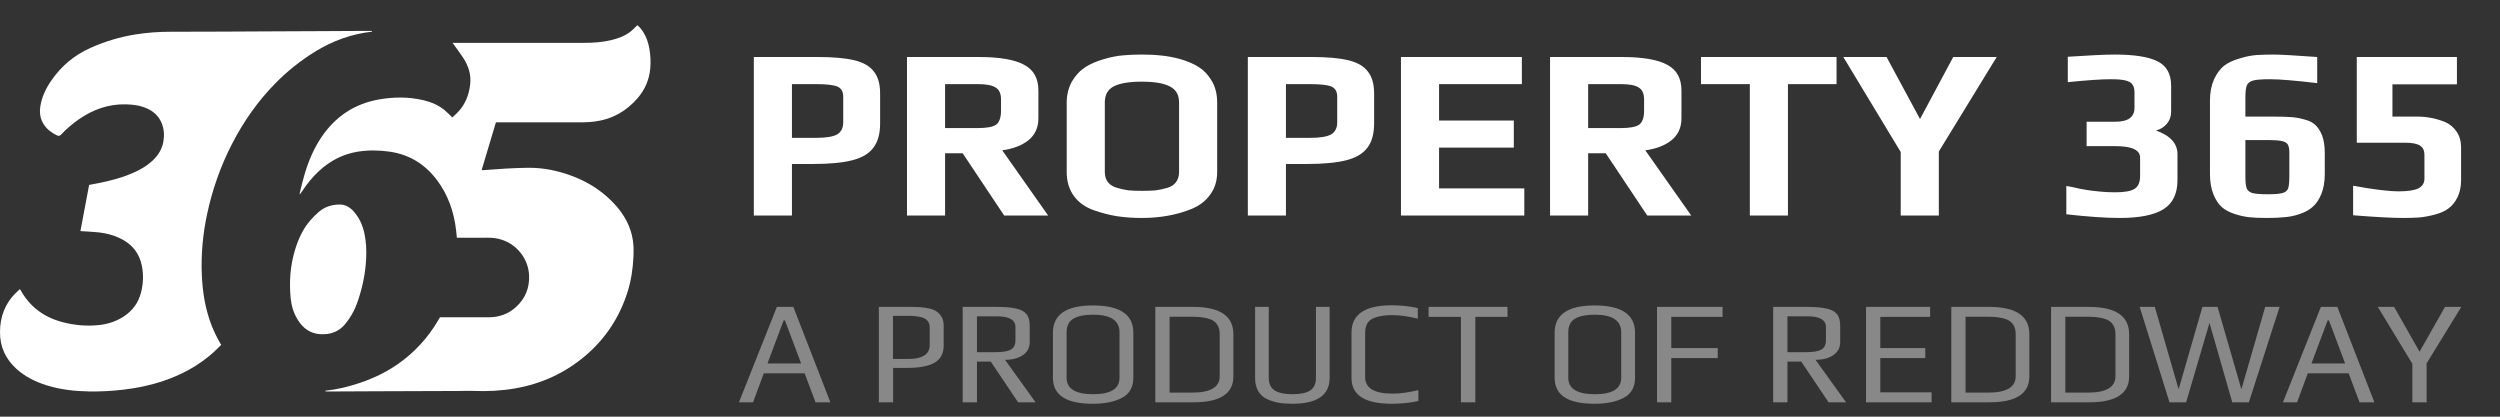 <svg width="174" height="29" viewBox="0 0 174 29" fill="none" xmlns="http://www.w3.org/2000/svg">
<rect x="0" y="0" width="174" height="29" fill="#333333" stroke="none"/>
<path d="M22.644 27.195C23.454 27.111 24.238 26.918 25.01 26.662C25.971 26.343 26.874 25.912 27.704 25.331C28.858 24.524 29.784 23.51 30.495 22.298C30.534 22.231 30.574 22.163 30.621 22.082C30.676 22.082 30.736 22.082 30.796 22.082C31.865 22.082 32.934 22.08 34.003 22.083C34.74 22.084 35.39 21.854 35.93 21.353C36.575 20.757 36.868 20.013 36.823 19.136C36.768 18.056 36.026 17.029 34.889 16.673C34.587 16.578 34.277 16.544 33.962 16.544C33.302 16.546 32.642 16.545 31.981 16.545C31.925 16.545 31.87 16.545 31.798 16.545C31.78 16.37 31.764 16.2 31.745 16.03C31.595 14.744 31.186 13.553 30.398 12.513C29.573 11.423 28.487 10.753 27.12 10.556C26.391 10.451 25.662 10.438 24.931 10.552C23.875 10.717 22.973 11.187 22.195 11.908C21.734 12.335 21.346 12.824 21.002 13.349C20.975 13.391 20.945 13.431 20.916 13.471C20.907 13.483 20.893 13.491 20.848 13.529C20.873 13.406 20.888 13.319 20.91 13.233C21.005 12.861 21.093 12.487 21.202 12.119C21.473 11.206 21.841 10.336 22.376 9.542C23.335 8.12 24.653 7.232 26.348 6.927C27.398 6.738 28.451 6.73 29.496 6.98C30.03 7.108 30.526 7.322 30.952 7.673C31.132 7.821 31.292 7.994 31.479 8.173C31.606 8.054 31.75 7.934 31.878 7.798C32.385 7.256 32.642 6.607 32.724 5.874C32.8 5.203 32.612 4.605 32.256 4.051C32.057 3.742 31.832 3.449 31.618 3.149C31.584 3.101 31.549 3.054 31.497 2.983C31.583 2.983 31.643 2.983 31.703 2.983C34.709 2.983 37.714 2.985 40.719 2.982C41.324 2.981 41.926 2.935 42.518 2.797C43.017 2.68 43.495 2.509 43.901 2.186C44.061 2.058 44.201 1.904 44.359 1.753C44.515 1.88 44.647 2.042 44.761 2.219C44.991 2.576 45.125 2.971 45.196 3.386C45.276 3.855 45.303 4.327 45.255 4.802C45.177 5.563 44.887 6.234 44.392 6.814C43.602 7.739 42.607 8.301 41.393 8.458C41.127 8.492 40.858 8.511 40.59 8.512C38.632 8.516 36.673 8.514 34.714 8.514C34.653 8.514 34.592 8.514 34.516 8.514C34.185 9.62 33.855 10.723 33.52 11.844C33.569 11.844 33.604 11.846 33.639 11.843C34.671 11.762 35.703 11.691 36.738 11.678C37.838 11.664 38.892 11.889 39.913 12.284C40.895 12.665 41.771 13.211 42.523 13.949C43.221 14.633 43.753 15.419 43.983 16.384C44.1 16.877 44.113 17.376 44.088 17.879C44.047 18.712 43.928 19.531 43.675 20.328C43.117 22.082 42.149 23.565 40.74 24.761C39.317 25.968 37.683 26.716 35.846 27.033C34.883 27.2 33.913 27.248 32.938 27.207C32.592 27.192 32.244 27.211 31.897 27.212C30.067 27.219 28.238 27.225 26.408 27.231C25.473 27.235 24.539 27.239 23.605 27.244C23.297 27.245 22.989 27.25 22.663 27.244C22.644 27.221 22.644 27.208 22.644 27.195Z" fill="white"/>
<path d="M25.892 2.204C24.46 2.364 23.141 2.845 21.917 3.601C20.93 4.211 20.026 4.93 19.209 5.754C17.948 7.027 16.934 8.478 16.12 10.072C15.34 11.598 14.779 13.202 14.42 14.877C14.119 16.278 13.986 17.695 14.046 19.127C14.097 20.341 14.289 21.528 14.734 22.666C14.897 23.083 15.092 23.485 15.32 23.87C15.343 23.907 15.365 23.945 15.397 24C15.212 24.18 15.034 24.364 14.844 24.535C13.826 25.445 12.651 26.081 11.363 26.515C10.45 26.823 9.513 27.015 8.557 27.125C7.769 27.216 6.978 27.258 6.186 27.244C5.185 27.226 4.194 27.119 3.233 26.814C2.471 26.572 1.763 26.228 1.161 25.688C0.385 24.993 -0.011 24.13 0 23.08C0.011 22.063 0.333 21.172 1.048 20.438C1.153 20.331 1.266 20.232 1.385 20.121C1.408 20.154 1.425 20.174 1.437 20.197C2.078 21.36 3.06 22.075 4.328 22.414C5.189 22.645 6.063 22.72 6.948 22.617C7.56 22.545 8.131 22.35 8.647 22.004C9.233 21.611 9.623 21.076 9.806 20.395C9.974 19.77 10 19.135 9.874 18.5C9.696 17.601 9.17 16.972 8.351 16.583C7.888 16.363 7.398 16.233 6.891 16.176C6.493 16.132 6.091 16.118 5.691 16.091C5.664 16.089 5.638 16.085 5.598 16.081C5.8 15.009 6.001 13.945 6.203 12.87C6.418 12.829 6.631 12.791 6.842 12.749C7.691 12.58 8.526 12.362 9.319 12.006C9.785 11.798 10.224 11.544 10.601 11.196C11.002 10.825 11.285 10.384 11.374 9.838C11.446 9.399 11.419 8.966 11.245 8.553C11.044 8.075 10.686 7.751 10.22 7.544C9.753 7.336 9.257 7.273 8.752 7.262C7.533 7.234 6.453 7.631 5.465 8.32C5.029 8.625 4.626 8.97 4.262 9.358C4.171 9.456 4.092 9.48 3.973 9.425C3.177 9.054 2.671 8.384 2.801 7.45C2.896 6.763 3.19 6.159 3.577 5.597C4.269 4.594 5.168 3.843 6.282 3.341C7.285 2.889 8.326 2.575 9.41 2.4C10.233 2.266 11.061 2.211 11.893 2.21C13.144 2.207 14.394 2.205 15.644 2.2C16.525 2.197 17.407 2.191 18.289 2.186C19.605 2.18 20.922 2.175 22.239 2.168C23.132 2.164 24.025 2.16 24.918 2.154C25.23 2.152 25.542 2.148 25.874 2.155C25.892 2.178 25.892 2.191 25.892 2.204Z" fill="white"/>
<path d="M24.523 14.613C24.981 15.084 25.237 15.648 25.368 16.273C25.484 16.83 25.511 17.394 25.486 17.961C25.438 19.061 25.209 20.124 24.832 21.155C24.646 21.664 24.375 22.125 24.034 22.544C23.583 23.099 22.987 23.299 22.299 23.259C21.589 23.218 21.081 22.84 20.718 22.248C20.438 21.793 20.283 21.289 20.231 20.761C20.121 19.63 20.196 18.511 20.525 17.419C20.754 16.664 21.069 15.949 21.591 15.347C21.78 15.128 21.985 14.919 22.206 14.733C22.619 14.386 23.109 14.235 23.644 14.235C23.984 14.234 24.269 14.374 24.523 14.613Z" fill="white"/>
<path d="M52.467 3.967H56.887C57.964 3.967 58.814 4.041 59.437 4.188C60.072 4.335 60.531 4.596 60.814 4.97C61.109 5.333 61.256 5.843 61.256 6.5V8.591C61.256 9.316 61.098 9.883 60.78 10.291C60.474 10.699 59.981 10.988 59.301 11.158C58.633 11.328 57.726 11.413 56.581 11.413H55.119V15H52.467V3.967ZM56.802 9.594C57.494 9.594 57.981 9.515 58.264 9.356C58.548 9.186 58.689 8.903 58.689 8.506V6.738C58.689 6.375 58.553 6.137 58.281 6.024C58.021 5.911 57.516 5.854 56.768 5.854H55.119V9.594H56.802ZM63.126 3.967H68.09C69.563 3.967 70.628 4.148 71.285 4.511C71.943 4.862 72.272 5.457 72.272 6.296V8.234C72.272 8.88 72.039 9.39 71.575 9.764C71.121 10.127 70.515 10.359 69.755 10.461L72.951 15H69.891L67.001 10.665H65.778V15H63.126V3.967ZM68.055 8.914C68.679 8.914 69.104 8.835 69.331 8.676C69.557 8.506 69.671 8.183 69.671 7.707V6.925C69.671 6.517 69.546 6.239 69.296 6.092C69.058 5.933 68.645 5.854 68.055 5.854H65.778V8.914H68.055ZM79.462 15.17C78.85 15.17 78.283 15.13 77.762 15.051C77.252 14.972 76.719 14.836 76.164 14.643C75.563 14.439 75.093 14.11 74.753 13.657C74.413 13.192 74.243 12.631 74.243 11.974V7.146C74.243 6.602 74.362 6.115 74.6 5.684C74.849 5.253 75.167 4.913 75.552 4.664C75.892 4.449 76.311 4.267 76.81 4.12C77.309 3.973 77.773 3.882 78.204 3.848C78.601 3.814 79.02 3.797 79.462 3.797C79.983 3.797 80.437 3.82 80.822 3.865C81.207 3.899 81.638 3.978 82.114 4.103C82.658 4.262 83.106 4.454 83.457 4.681C83.808 4.908 84.103 5.225 84.341 5.633C84.59 6.052 84.715 6.557 84.715 7.146V11.974C84.715 12.586 84.551 13.113 84.222 13.555C83.905 13.997 83.463 14.331 82.896 14.558C81.876 14.966 80.731 15.17 79.462 15.17ZM79.496 13.283C79.87 13.283 80.182 13.272 80.431 13.249C80.692 13.215 80.958 13.158 81.23 13.079C81.502 13 81.706 12.869 81.842 12.688C81.989 12.495 82.063 12.257 82.063 11.974V7.129C82.063 6.608 81.853 6.239 81.434 6.024C81.015 5.797 80.363 5.684 79.479 5.684C78.595 5.684 77.943 5.792 77.524 6.007C77.105 6.222 76.895 6.596 76.895 7.129V11.974C76.895 12.257 76.969 12.495 77.116 12.688C77.263 12.869 77.479 13 77.762 13.079C78.034 13.158 78.295 13.215 78.544 13.249C78.805 13.272 79.122 13.283 79.496 13.283ZM86.849 3.967H91.269C92.346 3.967 93.196 4.041 93.819 4.188C94.454 4.335 94.913 4.596 95.196 4.97C95.491 5.333 95.638 5.843 95.638 6.5V8.591C95.638 9.316 95.48 9.883 95.162 10.291C94.856 10.699 94.363 10.988 93.683 11.158C93.014 11.328 92.108 11.413 90.963 11.413H89.501V15H86.849V3.967ZM91.184 9.594C91.876 9.594 92.363 9.515 92.646 9.356C92.93 9.186 93.071 8.903 93.071 8.506V6.738C93.071 6.375 92.935 6.137 92.663 6.024C92.403 5.911 91.898 5.854 91.15 5.854H89.501V9.594H91.184ZM97.507 3.967H105.922V5.854H100.159V8.387H105.361V10.274H100.159V13.113H106.092V15H97.507V3.967ZM107.883 3.967H112.847C114.321 3.967 115.386 4.148 116.043 4.511C116.701 4.862 117.029 5.457 117.029 6.296V8.234C117.029 8.88 116.797 9.39 116.332 9.764C115.879 10.127 115.273 10.359 114.513 10.461L117.709 15H114.649L111.759 10.665H110.535V15H107.883V3.967ZM112.813 8.914C113.437 8.914 113.862 8.835 114.088 8.676C114.315 8.506 114.428 8.183 114.428 7.707V6.925C114.428 6.517 114.304 6.239 114.054 6.092C113.816 5.933 113.403 5.854 112.813 5.854H110.535V8.914H112.813ZM121.789 5.854H118.389V3.967H127.824V5.854H124.441V15H121.789V5.854ZM132.29 10.58L128.295 3.967H131.304L133.633 8.285L135.945 3.967H138.971L134.942 10.546V15H132.29V10.58ZM147.523 15.17C146.571 15.17 145.335 15.085 143.817 14.915V12.943L144.361 13.045C144.576 13.09 144.695 13.119 144.718 13.13L145.296 13.232C145.432 13.255 145.721 13.289 146.163 13.334C146.503 13.368 146.848 13.385 147.2 13.385C147.857 13.385 148.31 13.306 148.56 13.147C148.82 12.988 148.951 12.688 148.951 12.246V10.971C148.951 10.438 148.378 10.172 147.234 10.172H145.228V8.472H147.234C148.118 8.472 148.56 8.149 148.56 7.503V6.432C148.56 6.194 148.514 6.013 148.424 5.888C148.333 5.752 148.169 5.656 147.931 5.599C147.704 5.542 147.364 5.514 146.911 5.514C146.265 5.514 145.267 5.582 143.919 5.718V3.95C145.46 3.848 146.548 3.797 147.183 3.797C148.565 3.797 149.563 3.956 150.175 4.273C150.798 4.59 151.11 5.151 151.11 5.956V7.775C151.11 8.104 151.008 8.387 150.804 8.625C150.611 8.852 150.362 9.005 150.056 9.084C151.053 9.435 151.552 9.985 151.552 10.733V12.535C151.552 13.476 151.229 14.15 150.583 14.558C149.937 14.966 148.917 15.17 147.523 15.17ZM157.792 15.17C157.282 15.17 156.868 15.153 156.551 15.119C156.234 15.085 155.899 15.011 155.548 14.898C155.163 14.773 154.857 14.609 154.63 14.405C154.403 14.201 154.211 13.906 154.052 13.521C153.893 13.113 153.814 12.648 153.814 12.127V6.993C153.814 6.449 153.905 5.967 154.086 5.548C154.279 5.117 154.522 4.789 154.817 4.562C155.066 4.369 155.401 4.211 155.82 4.086C156.239 3.95 156.647 3.865 157.044 3.831C157.475 3.808 157.866 3.797 158.217 3.797C158.704 3.797 159.724 3.854 161.277 3.967V5.786C159.747 5.605 158.653 5.514 157.996 5.514C157.452 5.514 157.067 5.542 156.84 5.599C156.613 5.656 156.46 5.769 156.381 5.939C156.313 6.098 156.279 6.387 156.279 6.806V8.115H158.098C158.71 8.115 159.152 8.126 159.424 8.149C159.696 8.16 160.002 8.211 160.342 8.302C160.705 8.393 160.971 8.523 161.141 8.693C161.322 8.852 161.481 9.095 161.617 9.424C161.742 9.764 161.804 10.166 161.804 10.631V12.127C161.804 12.648 161.725 13.107 161.566 13.504C161.407 13.889 161.203 14.19 160.954 14.405C160.727 14.609 160.427 14.773 160.053 14.898C159.69 15.023 159.328 15.096 158.965 15.119C158.648 15.153 158.257 15.17 157.792 15.17ZM157.826 13.521C158.325 13.521 158.67 13.493 158.863 13.436C159.067 13.379 159.197 13.272 159.254 13.113C159.311 12.943 159.339 12.654 159.339 12.246V10.648C159.339 10.376 159.305 10.183 159.237 10.07C159.169 9.945 159.027 9.86 158.812 9.815C158.608 9.77 158.274 9.747 157.809 9.747H156.279V12.263C156.279 12.648 156.307 12.926 156.364 13.096C156.432 13.266 156.568 13.379 156.772 13.436C156.987 13.493 157.339 13.521 157.826 13.521ZM167.296 15.17C166.514 15.17 165.341 15.108 163.777 14.983V12.926C165.183 13.187 166.242 13.317 166.956 13.317C167.58 13.317 168.033 13.249 168.316 13.113C168.6 12.966 168.741 12.739 168.741 12.433V10.784C168.741 10.478 168.639 10.263 168.435 10.138C168.231 10.002 167.897 9.934 167.432 9.934H164.032V3.967H171.002V5.871H166.514V8.115H168.248C168.906 8.115 169.546 8.24 170.169 8.489C170.509 8.636 170.781 8.863 170.985 9.169C171.189 9.475 171.291 9.832 171.291 10.24V12.552C171.291 12.994 171.206 13.391 171.036 13.742C170.866 14.082 170.651 14.343 170.39 14.524C170.164 14.694 169.858 14.83 169.472 14.932C169.098 15.034 168.736 15.102 168.384 15.136C167.976 15.159 167.614 15.17 167.296 15.17Z" fill="white"/>
<path d="M54.07 21.36H55.216L57.794 28H56.761L56.004 25.985H53.16L52.413 28H51.431L54.07 21.36ZM55.758 25.299L54.633 22.302H54.541L53.416 25.299H55.758ZM61.169 21.36H63.337C63.644 21.36 63.89 21.367 64.074 21.381C64.265 21.394 64.466 21.425 64.678 21.473C64.896 21.52 65.07 21.592 65.2 21.688C65.336 21.783 65.452 21.913 65.547 22.076C65.636 22.233 65.68 22.431 65.68 22.67V24.051C65.68 24.603 65.466 25.002 65.036 25.248C64.613 25.487 63.985 25.606 63.153 25.606H62.161V28H61.169V21.36ZM63.286 24.982C63.716 24.982 64.06 24.904 64.32 24.747C64.579 24.59 64.708 24.341 64.708 24V22.793C64.708 22.608 64.661 22.458 64.565 22.342C64.47 22.22 64.333 22.134 64.156 22.087C63.985 22.046 63.842 22.018 63.726 22.005C63.61 21.991 63.457 21.984 63.266 21.984H62.151V24.982H63.286ZM67.003 21.36H69.336C69.922 21.36 70.379 21.398 70.707 21.473C71.041 21.541 71.283 21.667 71.433 21.851C71.59 22.035 71.668 22.305 71.668 22.66V23.805C71.668 24.201 71.505 24.508 71.177 24.726C70.857 24.938 70.448 25.043 69.95 25.043L72.078 28H70.86L68.957 25.166H67.996V28H67.003V21.36ZM69.295 24.511C69.786 24.511 70.137 24.453 70.349 24.337C70.567 24.215 70.676 23.996 70.676 23.683V22.762C70.676 22.264 70.246 22.015 69.387 22.015H67.996V24.511H69.295ZM76.066 28.102C74.211 28.102 73.283 27.502 73.283 26.302V23.161C73.283 21.892 74.211 21.258 76.066 21.258C77.942 21.258 78.879 21.889 78.879 23.151V26.302C78.879 26.943 78.62 27.403 78.102 27.683C77.584 27.962 76.905 28.102 76.066 28.102ZM76.087 27.437C77.307 27.437 77.918 27.055 77.918 26.291V23.13C77.918 22.312 77.304 21.902 76.076 21.902C75.483 21.902 75.026 21.995 74.705 22.179C74.392 22.363 74.235 22.68 74.235 23.13V26.291C74.235 27.055 74.852 27.437 76.087 27.437ZM80.411 21.36H83.051C84.913 21.36 85.844 21.995 85.844 23.263V26.199C85.844 27.4 84.916 28 83.061 28H80.411V21.36ZM82.989 27.325C84.258 27.325 84.892 26.943 84.892 26.179V23.253C84.892 23.007 84.841 22.799 84.739 22.629C84.636 22.458 84.493 22.332 84.309 22.25C84.125 22.175 83.934 22.124 83.736 22.097C83.538 22.063 83.306 22.046 83.04 22.046H81.403V27.325H82.989ZM89.943 28.102C89.582 28.102 89.265 28.078 88.992 28.031C88.726 27.983 88.463 27.901 88.204 27.785C87.931 27.662 87.72 27.475 87.57 27.223C87.426 26.97 87.355 26.663 87.355 26.302V21.36H88.306V26.291C88.306 26.707 88.446 27.004 88.726 27.181C89.005 27.352 89.418 27.437 89.964 27.437C90.509 27.437 90.915 27.352 91.181 27.181C91.454 27.004 91.59 26.707 91.59 26.291V21.36H92.542V26.302C92.542 27.502 91.676 28.102 89.943 28.102ZM96.857 28.102C94.995 28.102 94.064 27.502 94.064 26.302V23.151C94.064 21.882 94.995 21.248 96.857 21.248C97.491 21.248 98.098 21.312 98.678 21.442V22.179C98.023 22.015 97.423 21.933 96.877 21.933C96.611 21.933 96.379 21.95 96.182 21.984C95.984 22.012 95.793 22.063 95.609 22.138C95.213 22.308 95.015 22.642 95.015 23.14V26.25C95.015 27.014 95.65 27.396 96.918 27.396C97.464 27.396 98.064 27.314 98.719 27.151V27.908C98.139 28.038 97.519 28.102 96.857 28.102ZM101.68 22.056H99.43V21.36H104.923V22.056H102.683V28H101.68V22.056ZM110.984 28.102C109.129 28.102 108.202 27.502 108.202 26.302V23.161C108.202 21.892 109.129 21.258 110.984 21.258C112.86 21.258 113.798 21.889 113.798 23.151V26.302C113.798 26.943 113.539 27.403 113.02 27.683C112.502 27.962 111.823 28.102 110.984 28.102ZM111.005 27.437C112.226 27.437 112.836 27.055 112.836 26.291V23.13C112.836 22.312 112.222 21.902 110.995 21.902C110.401 21.902 109.944 21.995 109.624 22.179C109.31 22.363 109.153 22.68 109.153 23.13V26.291C109.153 27.055 109.77 27.437 111.005 27.437ZM115.329 21.36H119.892V22.056H116.322V24.225H119.555V24.921H116.322V28H115.329V21.36ZM123.412 21.36H125.745C126.331 21.36 126.788 21.398 127.116 21.473C127.45 21.541 127.692 21.667 127.842 21.851C127.999 22.035 128.077 22.305 128.077 22.66V23.805C128.077 24.201 127.914 24.508 127.586 24.726C127.266 24.938 126.857 25.043 126.359 25.043L128.487 28H127.269L125.366 25.166H124.405V28H123.412V21.36ZM125.704 24.511C126.195 24.511 126.546 24.453 126.758 24.337C126.976 24.215 127.085 23.996 127.085 23.683V22.762C127.085 22.264 126.655 22.015 125.796 22.015H124.405V24.511H125.704ZM129.876 21.36H134.337V22.056H130.869V24.225H133.999V24.921H130.869V27.304H134.439V28H129.876V21.36ZM135.811 21.36H138.45C140.312 21.36 141.243 21.995 141.243 23.263V26.199C141.243 27.4 140.316 28 138.461 28H135.811V21.36ZM138.389 27.325C139.658 27.325 140.292 26.943 140.292 26.179V23.253C140.292 23.007 140.241 22.799 140.139 22.629C140.036 22.458 139.893 22.332 139.709 22.25C139.525 22.175 139.334 22.124 139.136 22.097C138.938 22.063 138.706 22.046 138.44 22.046H136.803V27.325H138.389ZM142.755 21.36H145.394C147.256 21.36 148.187 21.995 148.187 23.263V26.199C148.187 27.4 147.26 28 145.404 28H142.755V21.36ZM145.333 27.325C146.601 27.325 147.236 26.943 147.236 26.179V23.253C147.236 23.007 147.185 22.799 147.082 22.629C146.98 22.458 146.837 22.332 146.653 22.25C146.468 22.175 146.277 22.124 146.08 22.097C145.882 22.063 145.65 22.046 145.384 22.046H143.747V27.325H145.333ZM148.921 21.36H149.975L151.622 27.059H151.642L153.289 21.36H154.343L155.99 27.059H156.011L157.658 21.36H158.66L156.522 28H155.366L153.78 22.475L152.154 28H150.998L148.921 21.36ZM161.533 21.36H162.679L165.257 28H164.224L163.467 25.985H160.622L159.876 28H158.893L161.533 21.36ZM163.221 25.299L162.096 22.302H162.004L160.878 25.299H163.221ZM167.9 25.32L165.496 21.36H166.631L168.401 24.481L170.171 21.36H171.307L168.892 25.289V28H167.9V25.32Z" fill="#888888"/>
</svg>
